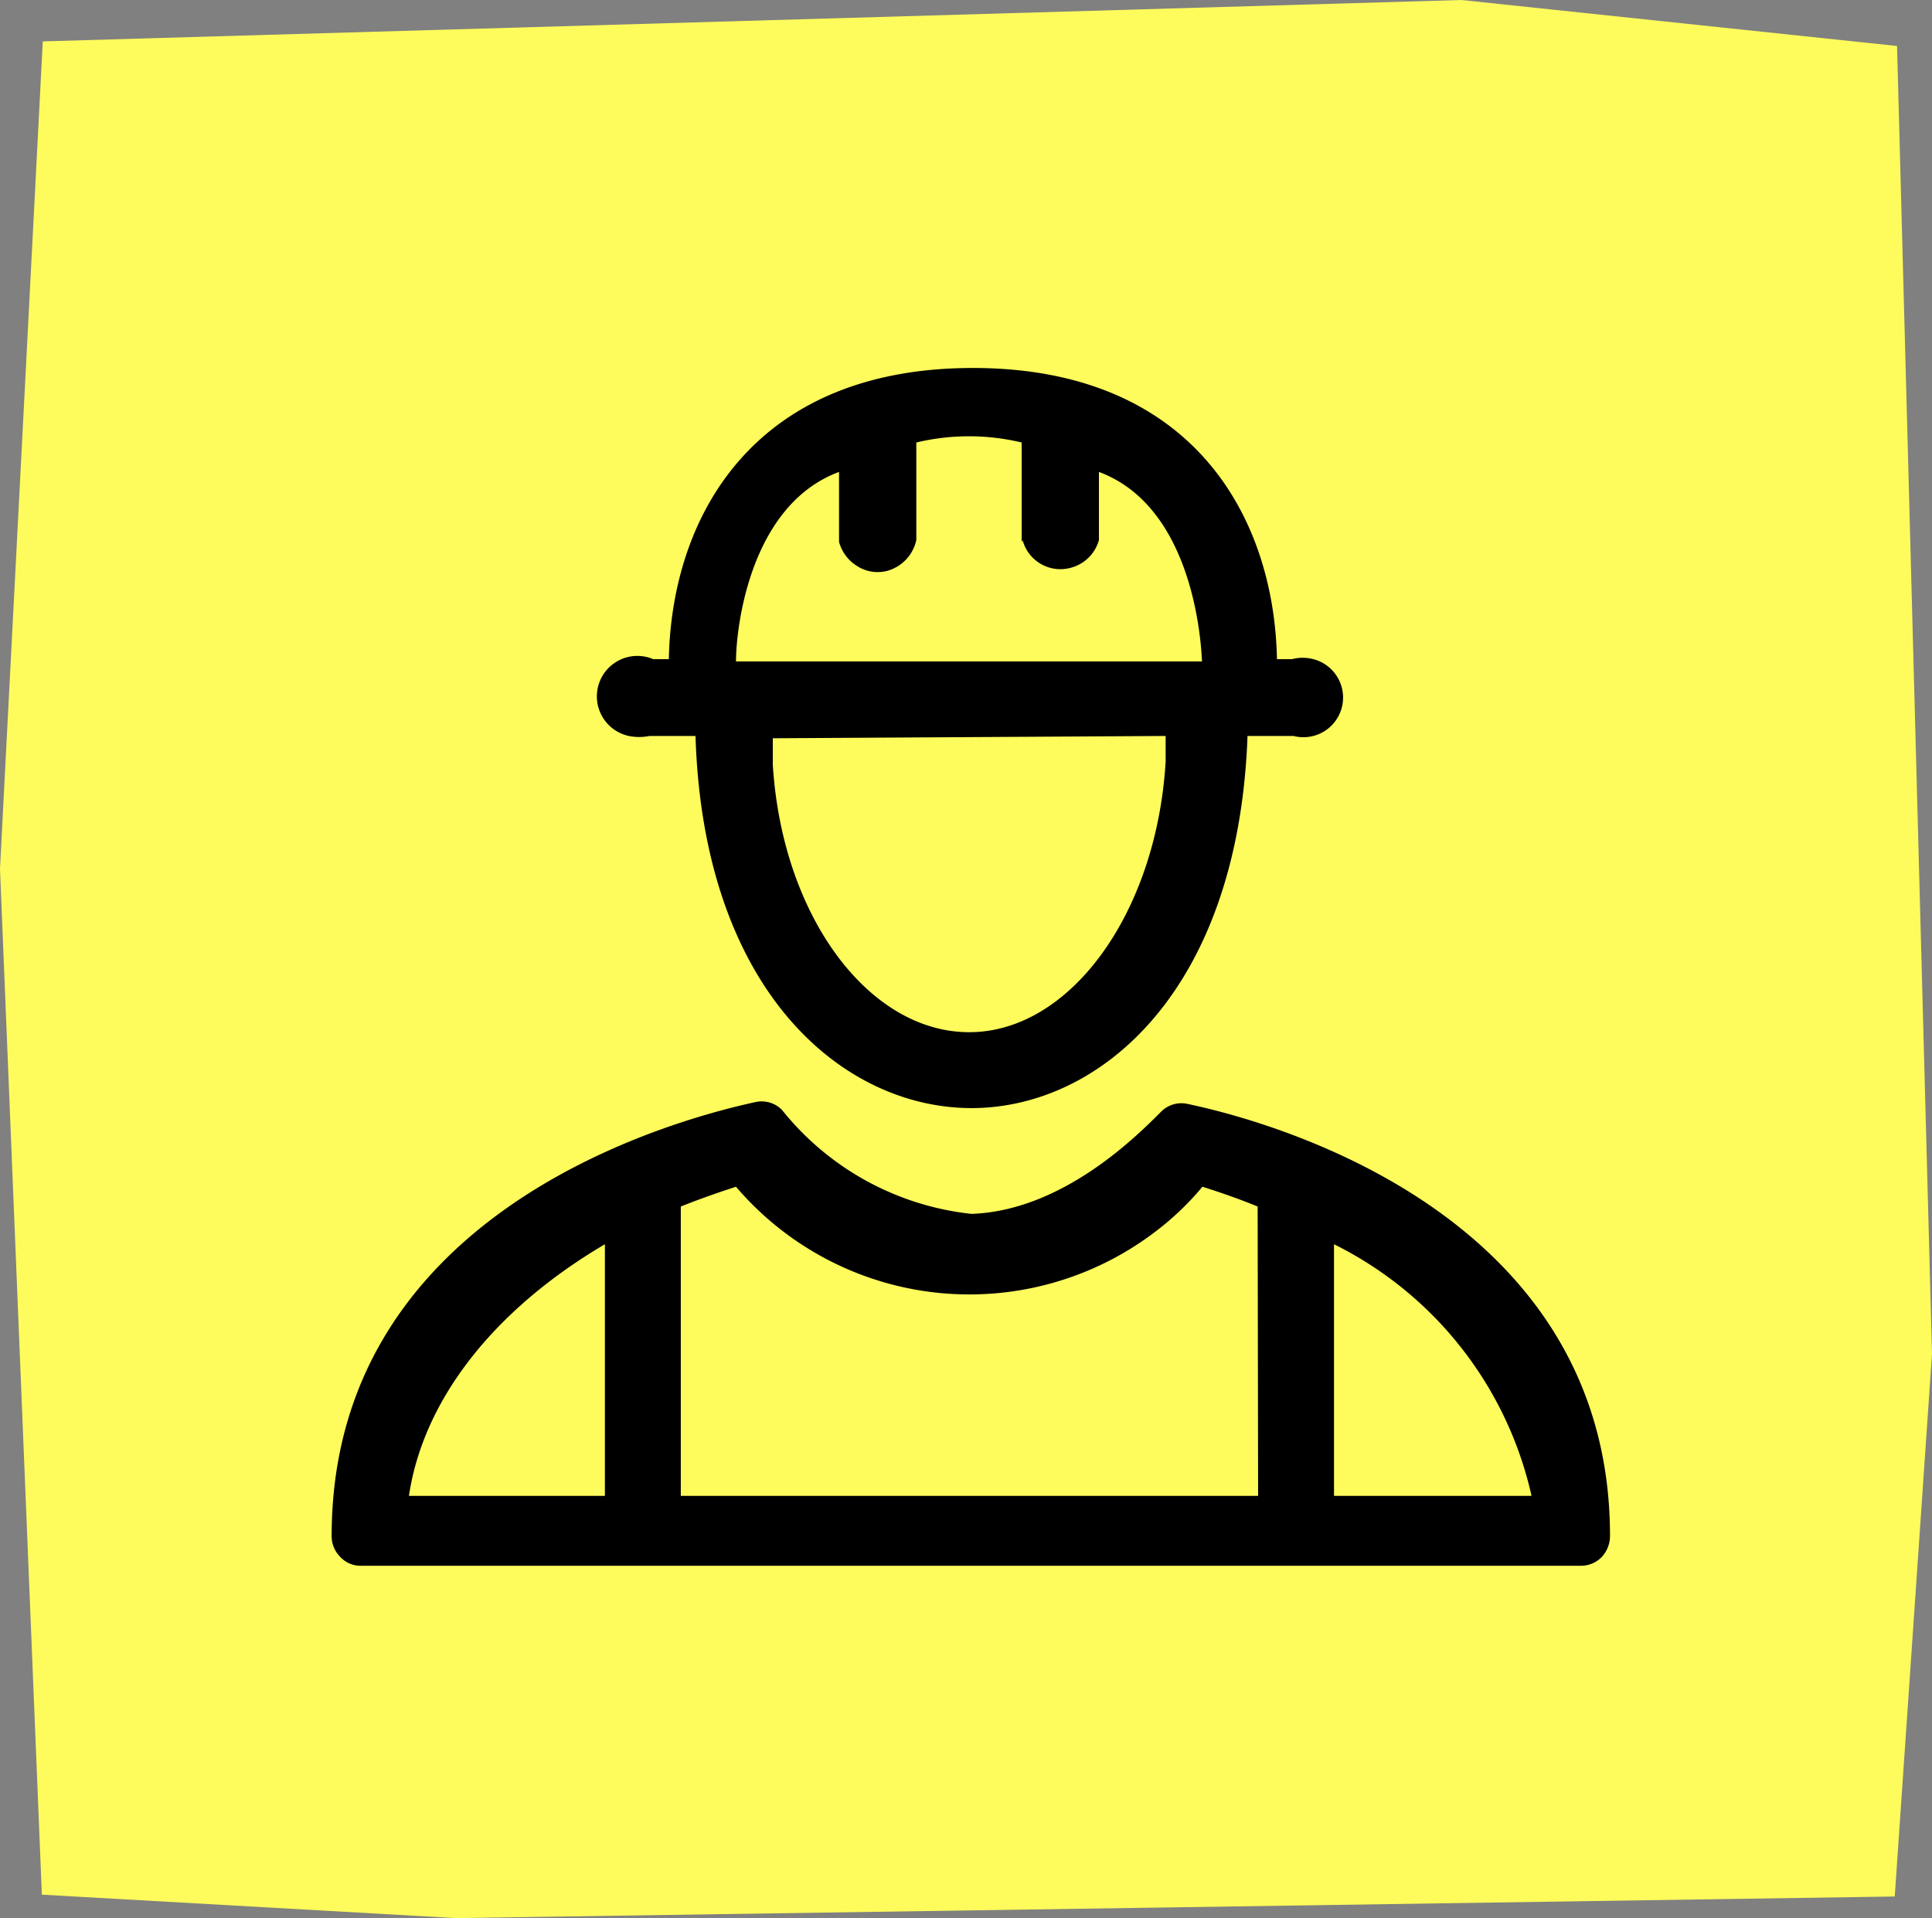 <svg xmlns="http://www.w3.org/2000/svg" viewBox="0 0 42 41.7"><rect x="0" y="0" width="42" height="41.7" fill="#808080" stroke="none"/><g data-name="Layer 2"><g data-name="Layer 1"><g data-name="Layer 2"><g data-name="Layer 1-2"><g data-name="PROFIL HOVER"><path d="m9.91 41.7-9-.51L0 18.89.93.9 31.77 0l9.47 1L42 29.43l-.81 11.8Z" style="fill:#fefc5c"/><path d="M25.82 24a.62.62 0 0 0-.58.17c-.53.53-2.14 2.15-4.12 2.22A6.11 6.11 0 0 1 17 24.13a.62.62 0 0 0-.58-.17c-2.16.47-9.21 2.55-9.21 9.43a.63.63 0 0 0 .18.45.6.6 0 0 0 .47.2h26.51a.63.63 0 0 0 .43-.17.67.67 0 0 0 .2-.48c0-6.83-7-8.93-9.18-9.39Zm7.47 8.52H29v-5.47a8.08 8.08 0 0 1 4.29 5.45Zm-5.94 0H14.8v-6.29c.4-.16.8-.3 1.2-.43a6.67 6.67 0 0 0 9.29.84 6.13 6.13 0 0 0 .85-.84c.41.13.81.27 1.2.43Zm-14.2-5.45v5.45H8.89c.31-2.09 1.85-4.05 4.26-5.47Z"/><path d="M13.67 16a1.14 1.14 0 0 0 .45 0h1c.17 5.56 3.21 8.09 6 8.09s5.8-2.54 6-8.09h1a.86.86 0 1 0 .43-1.67.9.9 0 0 0-.46 0h-.33C27.7 11.24 25.93 8 21.15 8s-6.55 3.24-6.61 6.33h-.34a.88.88 0 1 0-.53 1.67Zm11.67 0v.56c-.2 3.3-2.08 5.88-4.27 5.88S17 19.91 16.8 16.62v-.57Zm-3.11-4.26a.85.85 0 0 0 1.06.6.86.86 0 0 0 .6-.6v-1.48c1.94.72 2.21 3.39 2.24 4.12H16c0-.73.3-3.4 2.24-4.12v1.52a.89.89 0 0 0 .4.53.82.82 0 0 0 .65.1.89.89 0 0 0 .63-.67V9.62a4.92 4.92 0 0 1 2.29 0v2.17Z"/></g></g></g></g></g></svg>